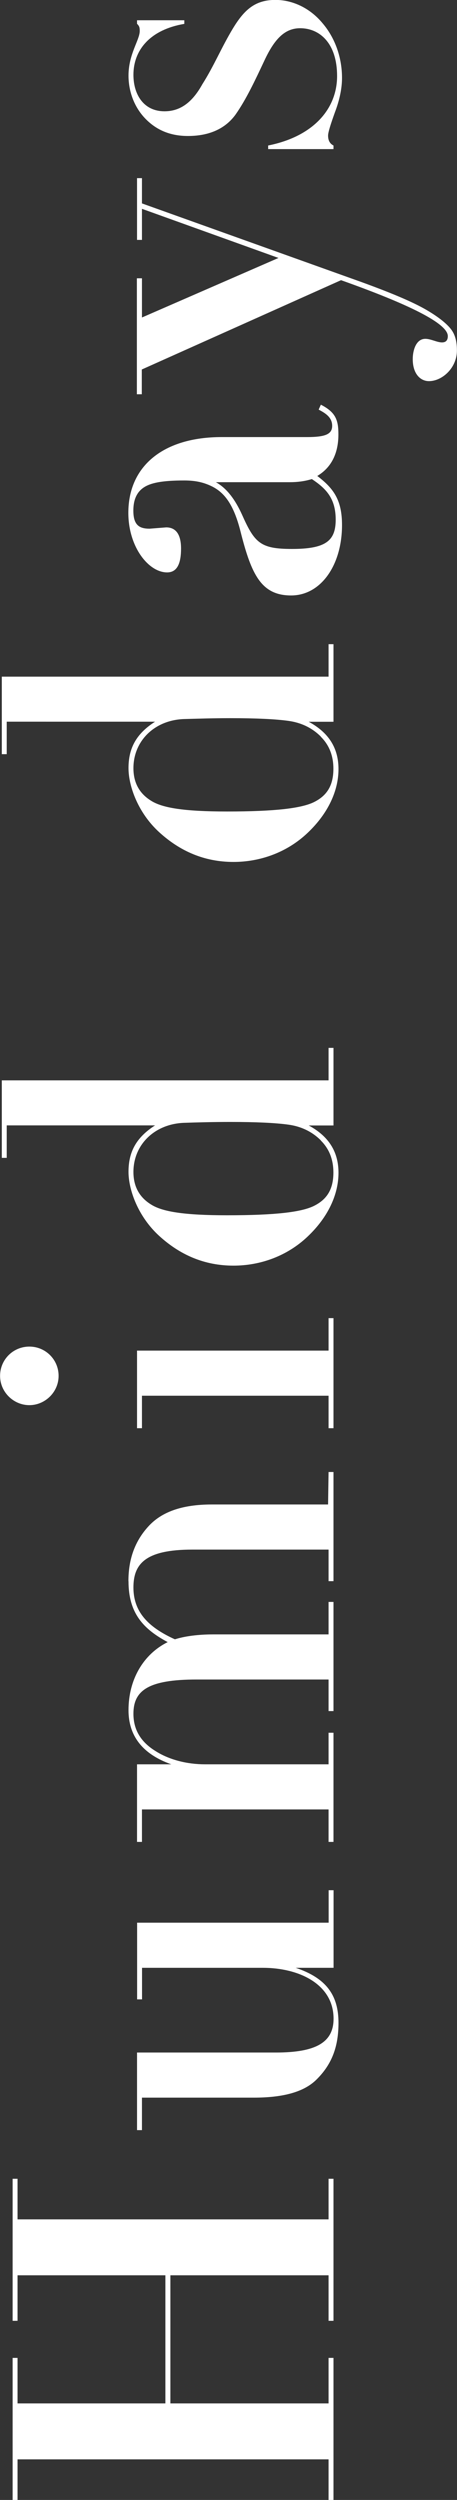 <?xml version="1.0" encoding="UTF-8"?><svg id="_レイヤー_2" xmlns="http://www.w3.org/2000/svg" viewBox="0 0 55.76 304.8"><rect x="0" y="0" width="55.76" height="304.8" fill="#333333" stroke="none"/><defs><style>.cls-1{fill:#fff;}</style></defs><g id="design"><path class="cls-1" d="M1.54,287.48h.6v5.55h18.04v-15.62H2.14v5.55h-.6v-17.32h.6v4.95h37.95v-4.95h.6v17.32h-.6v-5.55h-19.3v15.62h19.3v-5.55h.6v17.32h-.6v-4.95H2.14v4.95h-.6v-17.32Z"/><path class="cls-1" d="M16.72,250.25h16.94c4.84,0,7.04-1.21,7.04-4.12,0-4.23-4.23-6.21-8.63-6.21h-14.74v3.85h-.6v-9.35h23.37v-3.96h.6v9.46h-4.62c3.74,1.26,5.22,3.35,5.22,6.71,0,2.86-.77,5.06-2.75,6.98-1.54,1.48-4.07,2.14-7.59,2.14h-13.64v3.96h-.6v-9.46Z"/><path class="cls-1" d="M15.67,192.77c0-2.64.77-4.84,2.42-6.65,1.59-1.76,4.07-2.69,7.75-2.69h14.19l.06-3.96h.6v13.31h-.6v-3.85h-16.61c-5.77,0-7.2,1.76-7.2,4.62s1.65,4.78,5.06,6.32c1.54-.49,3.41-.6,4.67-.6h14.08v-3.96h.6v13.31h-.6v-3.85h-16.11c-5.94,0-7.7,1.37-7.7,4.18,0,1.92.88,3.41,2.64,4.51,1.7,1.1,3.9,1.65,6.1,1.65h15.07v-3.85h.6v13.31h-.6v-3.96h-22.77v3.96h-.6v-9.46h4.18c-3.57-1.26-5.22-3.52-5.22-6.6,0-3.74,1.81-6.82,4.78-8.3-2.97-1.59-4.78-3.52-4.78-7.42Z"/><path class="cls-1" d="M7.15,167.75c0,1.98-1.65,3.57-3.57,3.57s-3.57-1.59-3.57-3.57,1.59-3.57,3.57-3.57,3.57,1.59,3.57,3.57ZM16.72,164.67h23.37v-3.96h.6v13.42h-.6v-3.96h-22.77v3.96h-.6v-9.46Z"/><path class="cls-1" d="M.22,131.72h39.87v-3.96h.6v9.46h-3.02c2.53,1.37,3.63,3.3,3.63,5.77,0,2.64-1.26,5.39-3.74,7.75-2.53,2.42-5.83,3.57-9.07,3.57-3.57,0-6.54-1.32-9.07-3.63-2.58-2.36-3.74-5.61-3.74-7.81,0-2.42.93-4.18,3.24-5.66H.82v3.96H.22v-9.46ZM39.15,139.04c-1.04-1.04-2.36-1.7-3.96-1.92-1.59-.22-3.96-.33-7.09-.33-2.03,0-3.96.05-5.72.11-3.57.17-6.1,2.69-6.1,5.99,0,1.76.72,3.08,2.14,3.96,1.37.88,4.01,1.32,9.29,1.32,5.88,0,9.07-.38,10.61-1.15,1.54-.77,2.36-1.98,2.36-4.07,0-1.54-.49-2.86-1.54-3.9Z"/><path class="cls-1" d="M.22,82.5h39.87v-3.96h.6v9.46h-3.02c2.53,1.37,3.63,3.3,3.63,5.77,0,2.64-1.26,5.39-3.74,7.75-2.53,2.42-5.83,3.57-9.07,3.57-3.57,0-6.54-1.32-9.07-3.63-2.58-2.36-3.74-5.61-3.74-7.81,0-2.42.93-4.18,3.24-5.66H.82v3.96H.22v-9.46ZM39.15,89.81c-1.04-1.04-2.36-1.7-3.96-1.92-1.59-.22-3.96-.33-7.09-.33-2.03,0-3.96.06-5.72.11-3.57.16-6.1,2.69-6.1,5.99,0,1.76.72,3.08,2.14,3.96,1.37.88,4.01,1.32,9.29,1.32,5.88,0,9.07-.39,10.61-1.15,1.54-.77,2.36-1.98,2.36-4.07,0-1.54-.49-2.86-1.54-3.9Z"/><path class="cls-1" d="M37.45,53.29c2.2,0,3.08-.33,3.08-1.37s-.82-1.54-1.65-1.98l.27-.6c1.81.93,2.14,1.87,2.14,3.63,0,2.47-.99,4.12-2.58,5.06,2.03,1.54,3.02,2.97,3.02,5.99,0,4.89-2.58,8.58-6.21,8.58s-4.84-2.53-6.16-7.75c-.88-3.52-2.09-4.89-3.63-5.61-.82-.38-1.76-.66-3.24-.66-2.69,0-4.18.28-5.06.93s-1.16,1.65-1.16,2.75c0,1.76.72,2.2,1.98,2.2l2.03-.16c1.15,0,1.81.82,1.81,2.58s-.44,2.91-1.7,2.91c-2.25,0-4.73-3.08-4.73-7.26,0-5.77,4.34-9.24,11.38-9.24h10.39ZM26.34,58.79c1.37.77,2.36,2.14,3.19,3.96,1.54,3.46,2.25,4.18,6.1,4.18,4.12,0,5.33-.99,5.33-3.57s-1.16-3.79-2.91-4.95c-.88.27-1.76.38-2.69.38h-9.02Z"/><path class="cls-1" d="M16.72,33.93h.6v4.78l16.66-7.26-16.66-5.99v3.79h-.6v-7.53h.6v3.08l26.73,9.57c3.63,1.32,6.27,2.42,7.97,3.41,1.7.99,2.69,1.87,3.13,2.53s.6,1.48.6,2.42c0,2.14-1.81,3.74-3.41,3.74-1.04,0-1.98-.88-1.98-2.69,0-1.04.39-2.47,1.54-2.47.66,0,1.43.44,2.03.44.49,0,.71-.28.71-.77,0-1.37-3.74-3.52-13.03-6.82l-24.31,10.89v3.02h-.6v-14.13Z"/><path class="cls-1" d="M16.72,2.91v-.44h5.77v.44c-4.18.71-6.21,3.19-6.21,6.21,0,2.42,1.26,4.45,3.79,4.45,2.03,0,3.46-1.21,4.62-3.3,1.43-2.25,2.31-4.45,3.74-6.82,1.37-2.25,2.69-3.46,5.17-3.46,2.03,0,4.18.93,5.77,2.86,1.59,1.87,2.36,4.29,2.36,6.65,0,1.21-.27,2.64-.88,4.23-.55,1.54-.82,2.42-.82,2.8,0,.6.22.99.66,1.21v.44h-7.97v-.44c5.5-1.1,8.41-4.45,8.41-8.47s-2.14-5.83-4.51-5.83c-1.87,0-3.13,1.32-4.34,3.9-1.21,2.58-2.25,4.78-3.52,6.6-1.26,1.76-3.24,2.64-5.83,2.64-2.14,0-3.85-.71-5.22-2.14-1.37-1.43-2.03-3.35-2.03-5.22,0-2.64,1.37-4.34,1.37-5.44,0-.44-.05-.6-.33-.88Z"/></g></svg>